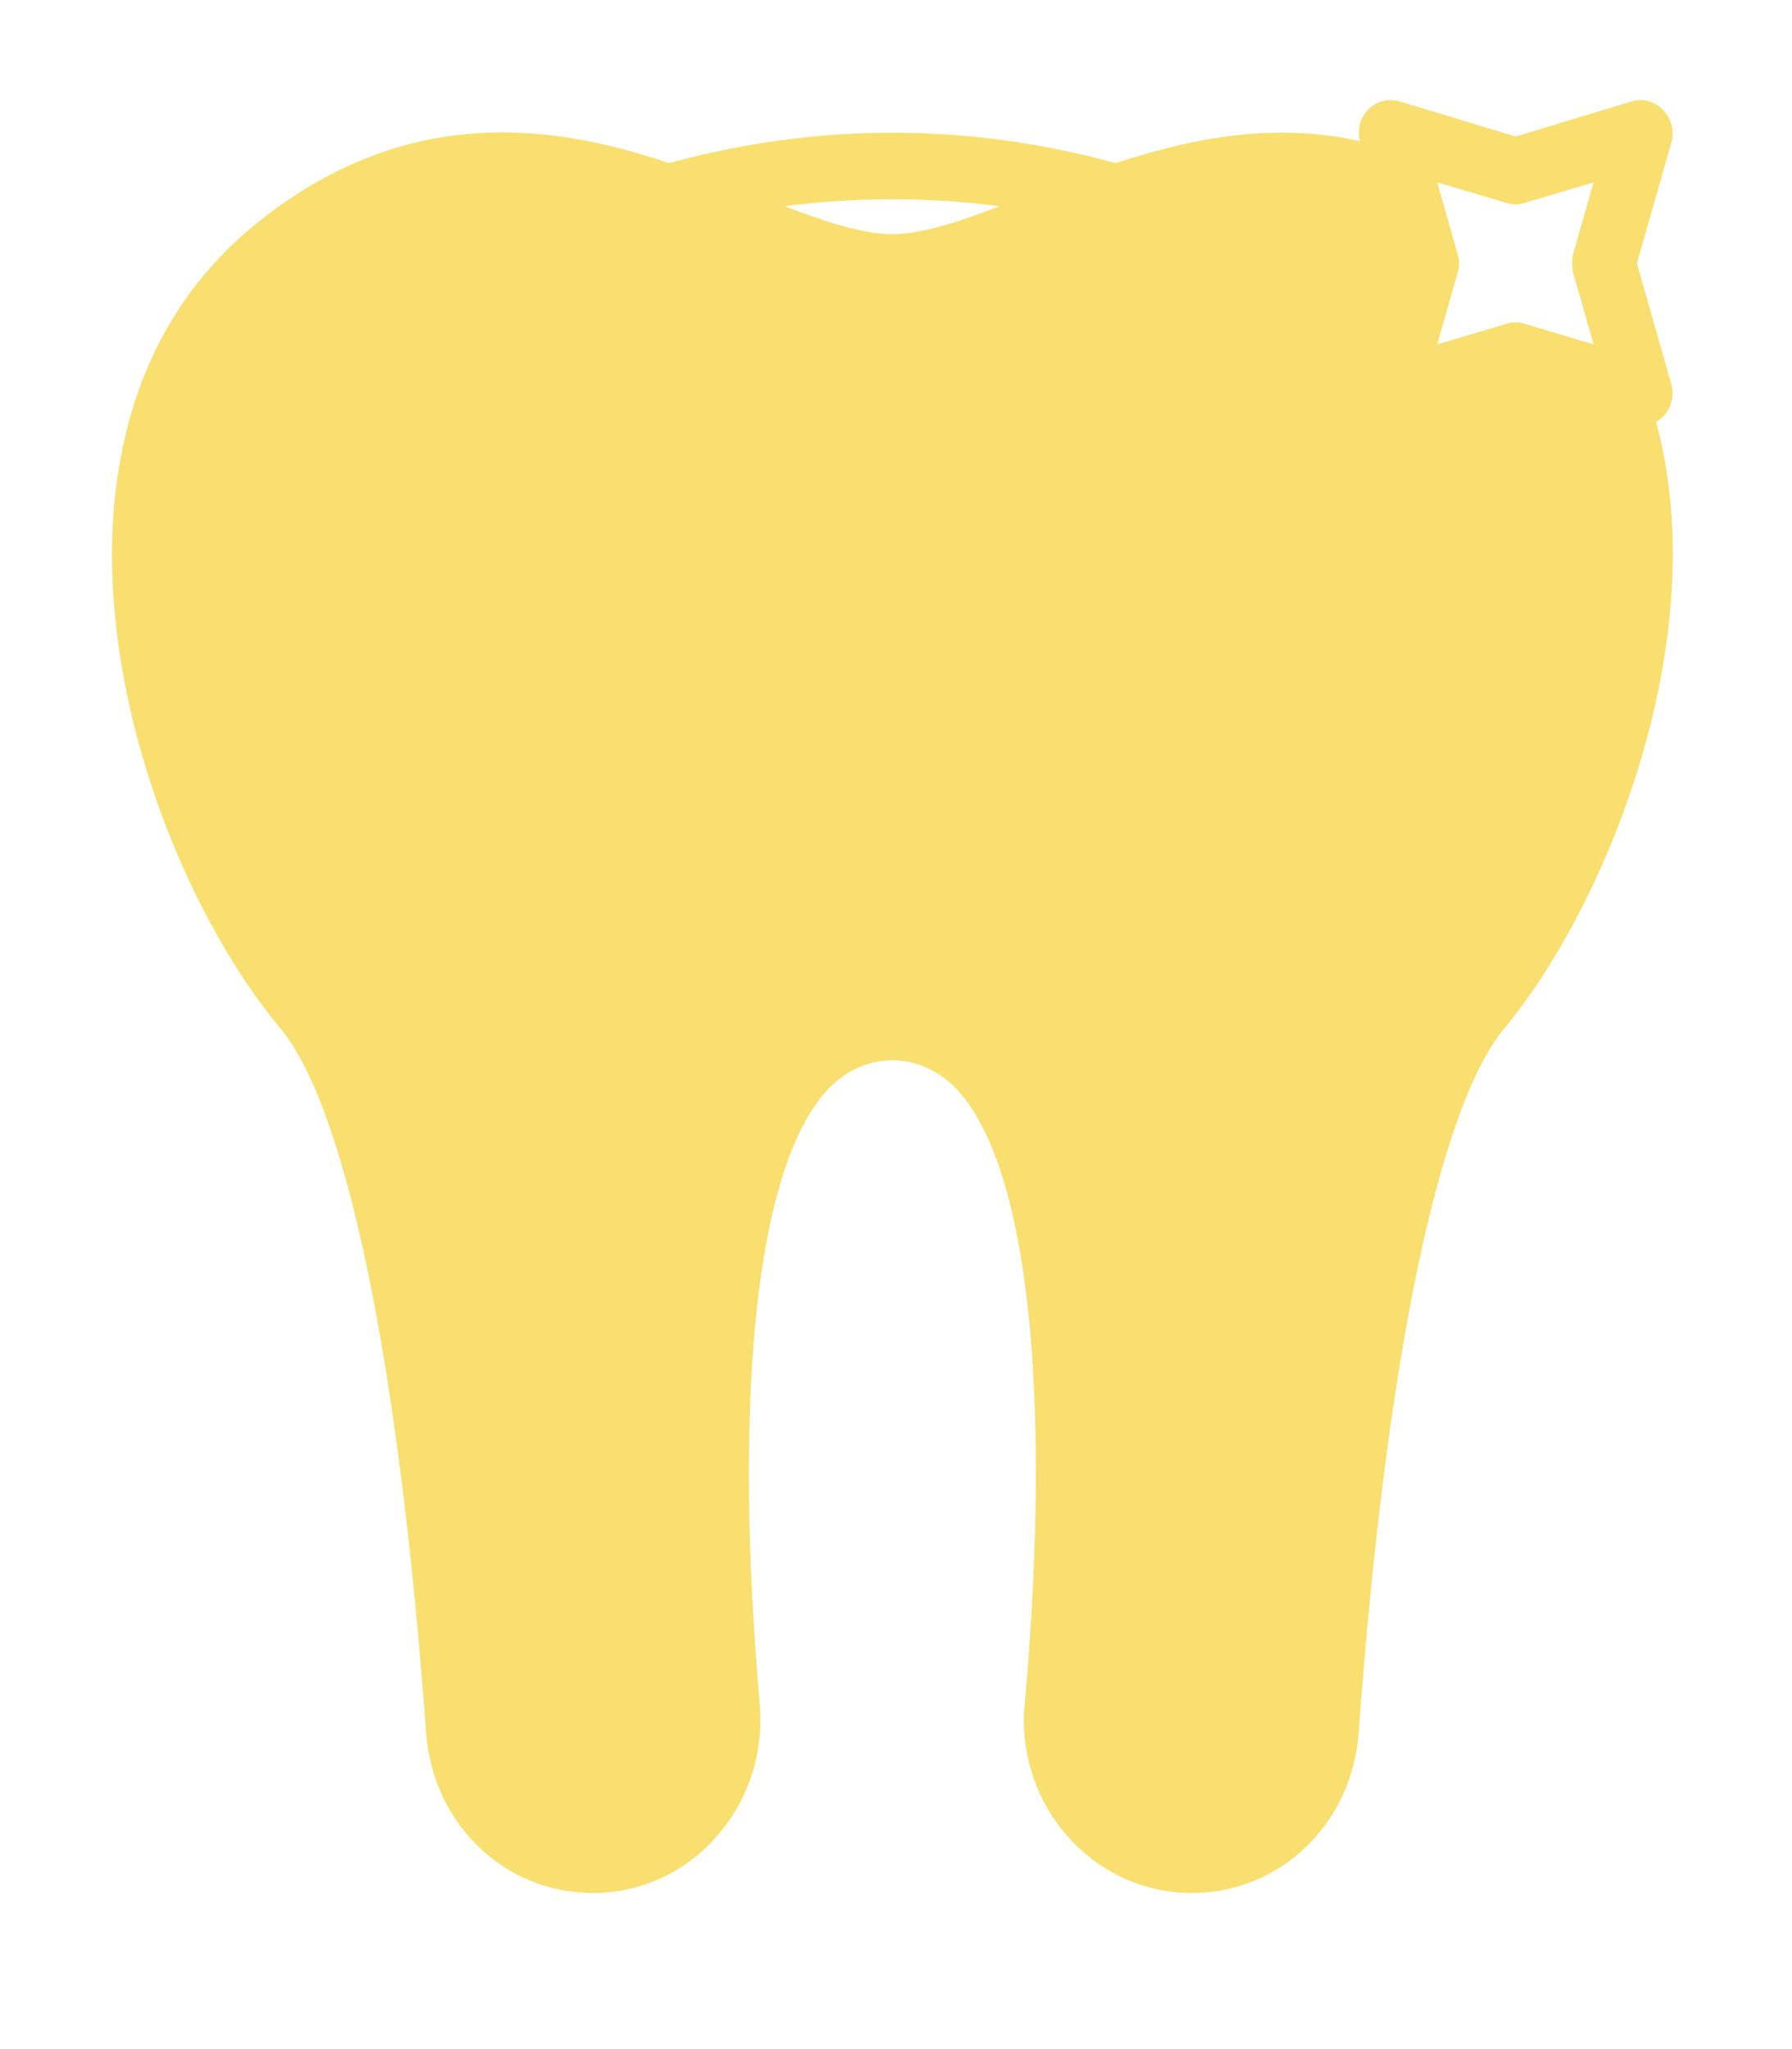 <svg width="28" height="32" viewBox="-2 -1 32 35" fill="none" xmlns="http://www.w3.org/2000/svg">
<path d="M27.697 5.652C27.846 5.498 27.903 5.273 27.846 5.072L27.23 2.915L27.846 0.757C27.903 0.556 27.846 0.331 27.697 0.177C27.549 0.023 27.333 -0.037 27.139 0.023L25.066 0.651L22.992 0.023C22.787 -0.037 22.571 0.023 22.423 0.177C22.286 0.331 22.229 0.532 22.286 0.734C20.645 0.366 19.13 0.734 17.922 1.125C15.279 0.402 12.591 0.402 9.948 1.125C7.965 0.461 5.356 0.023 2.667 2.132C1.141 3.329 0.264 5.012 0.047 7.134C-0.295 10.595 1.278 14.494 2.998 16.557C4.183 17.967 5.128 22.554 5.607 29.12C5.721 30.767 7.008 32 8.592 32C9.435 32 10.244 31.633 10.802 30.981C11.371 30.341 11.645 29.476 11.565 28.61C11.087 23.075 11.508 19.105 12.739 17.706C13.411 16.948 14.459 16.948 15.131 17.706C16.362 19.105 16.783 23.075 16.305 28.563C16.293 28.669 16.282 28.8 16.282 28.907C16.282 30.613 17.626 32 19.278 32C20.862 32 22.149 30.767 22.263 29.12C22.742 22.554 23.687 17.967 24.872 16.557C26.672 14.388 28.631 9.635 27.572 5.736C27.618 5.724 27.663 5.688 27.697 5.652ZM13.935 2.393C13.411 2.393 12.762 2.18 12.01 1.895C13.286 1.729 14.573 1.729 15.849 1.895C15.108 2.18 14.459 2.393 13.935 2.393ZM26.456 4.36L25.225 3.993C25.123 3.957 25.009 3.957 24.906 3.993L23.665 4.36L24.029 3.08C24.063 2.974 24.063 2.855 24.029 2.749L23.665 1.469L24.906 1.836C25.009 1.871 25.123 1.871 25.225 1.836L26.456 1.469L26.091 2.749C26.068 2.855 26.068 2.974 26.091 3.08L26.456 4.36Z" fill="#F9DF6F"/>
</svg>

